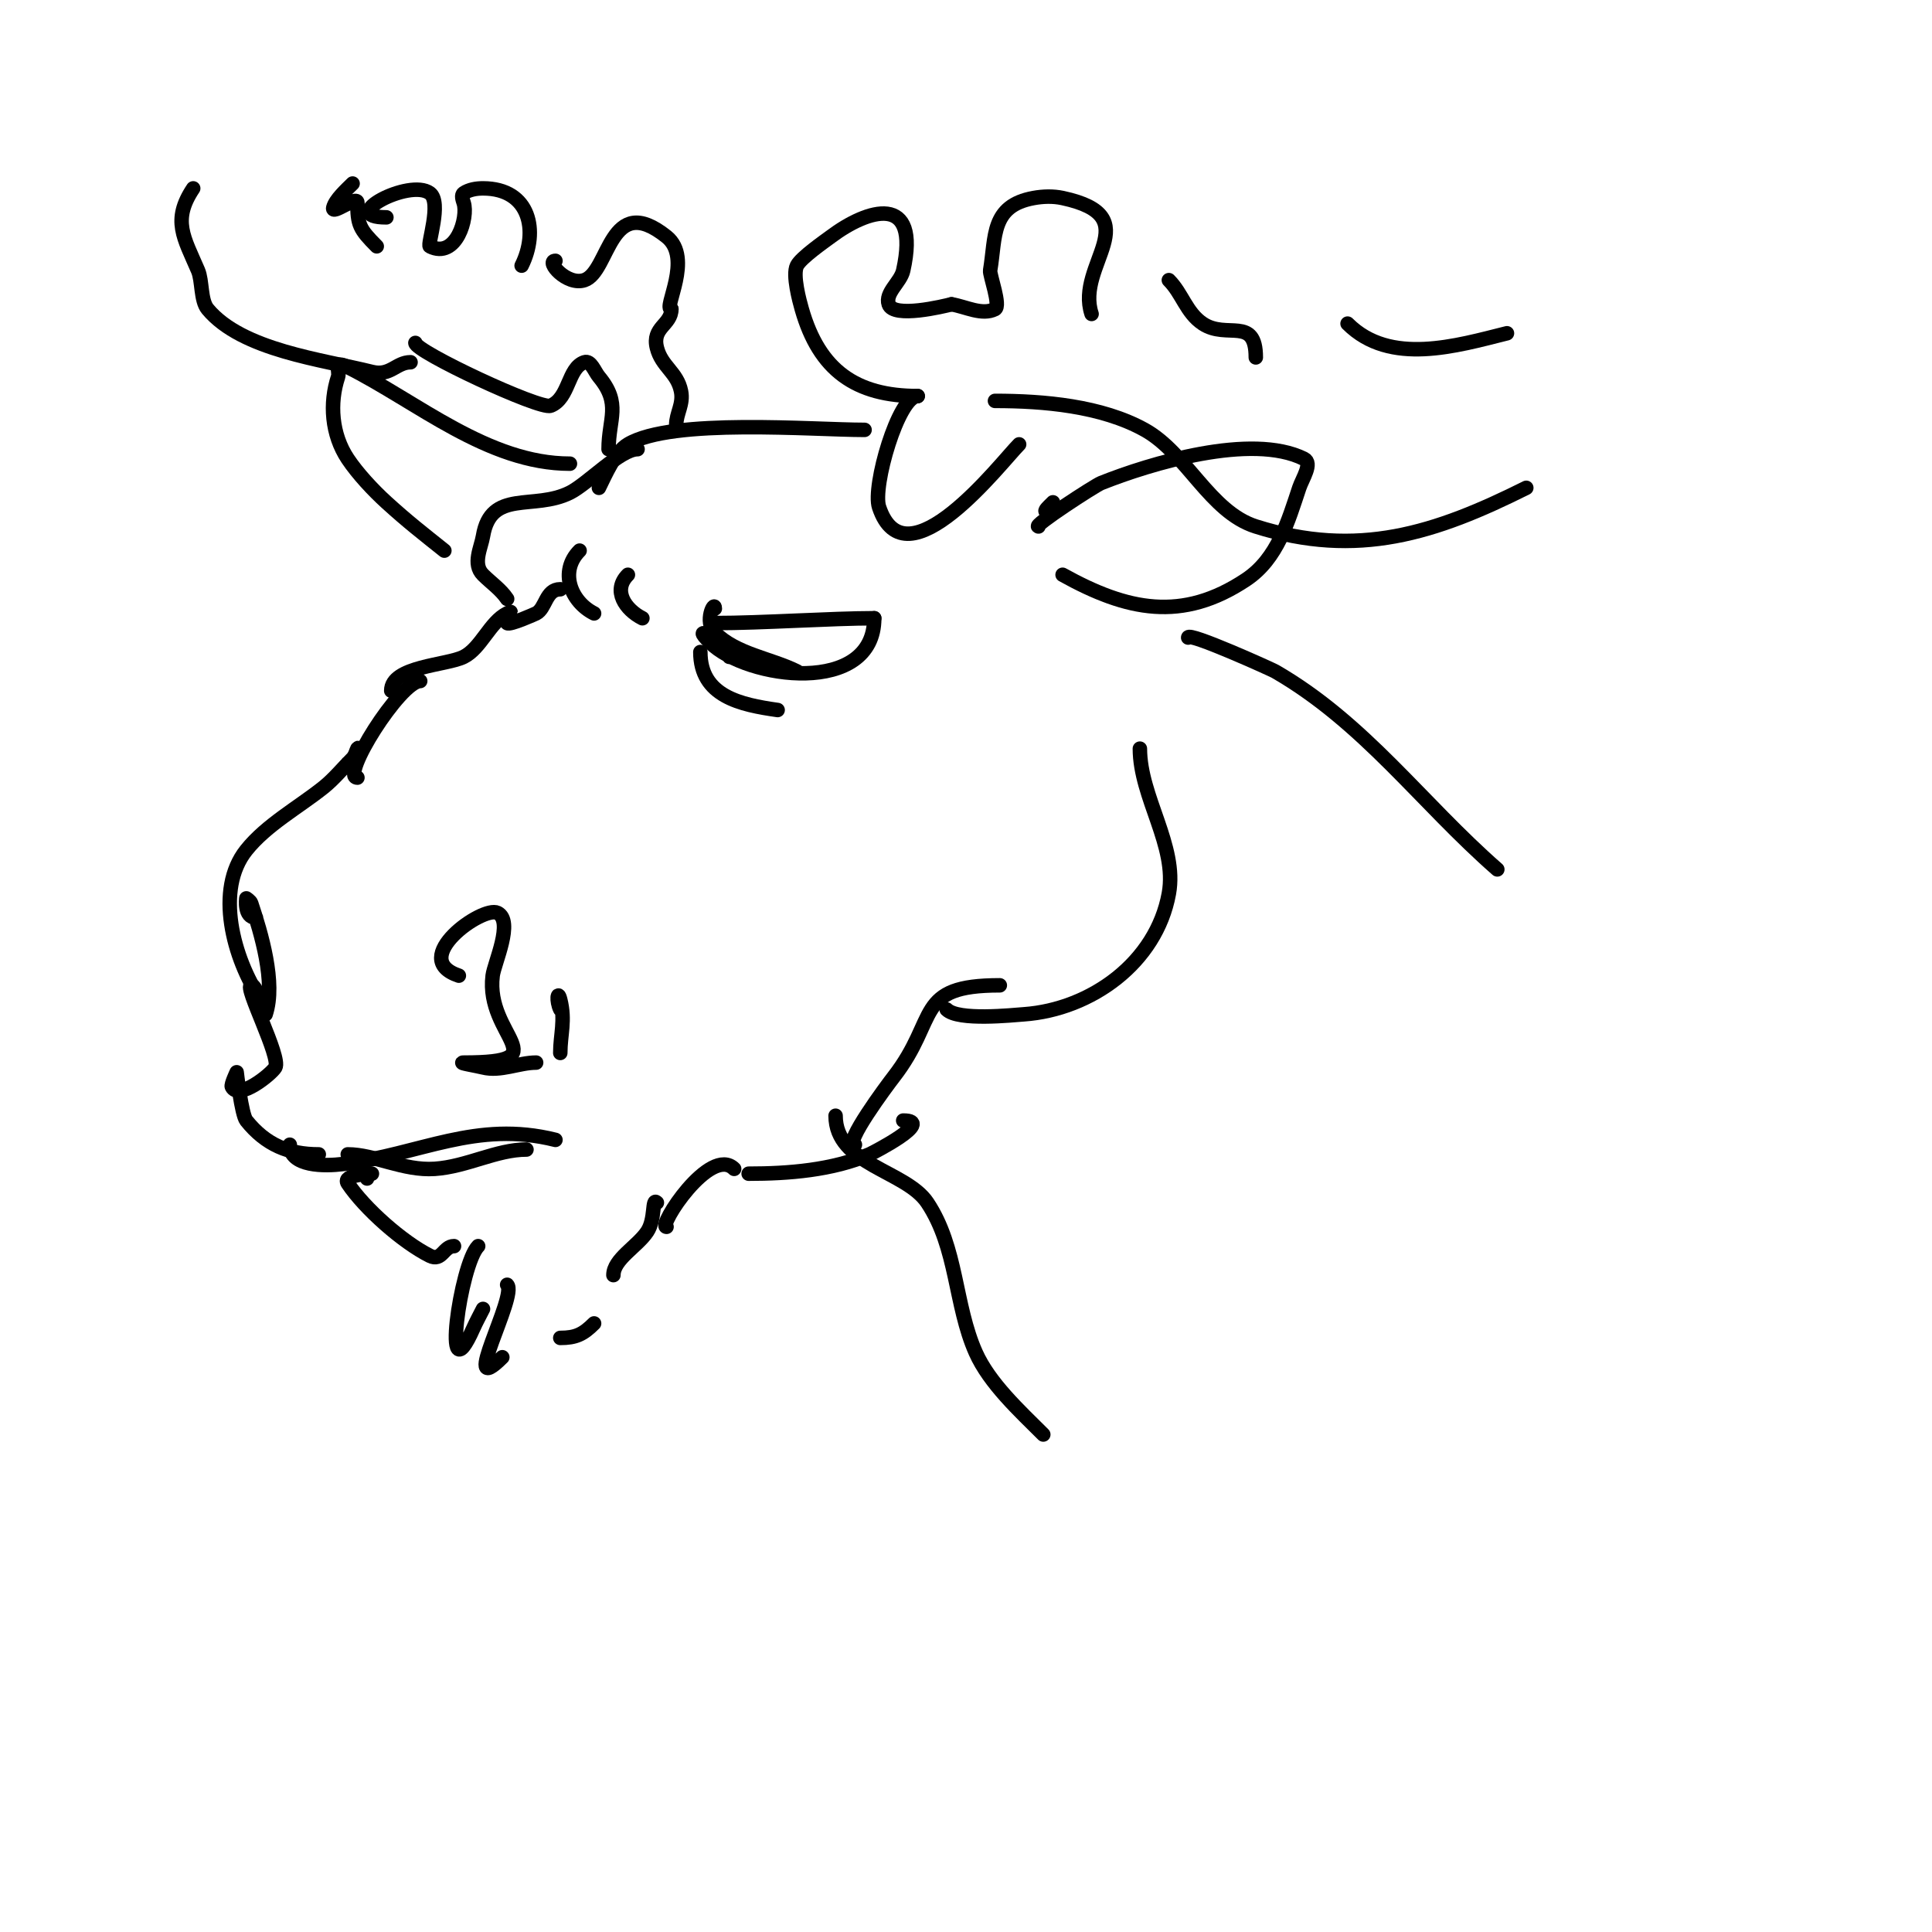 <svg viewBox='0 0 400 400' version='1.1' xmlns='http://www.w3.org/2000/svg' xmlns:xlink='http://www.w3.org/1999/xlink'><g fill='none' stroke='#000000' stroke-width='3' stroke-linecap='round' stroke-linejoin='round'><path d='M190,82c-4.017,0 -9.417,18.75 -8,23c5.528,16.583 25.268,-9.268 29,-13'/><path d='M190,82c-12.814,0 -20.38,-5.33 -24,-18c-0.457,-1.599 -1.958,-7.084 -1,-9c0.836,-1.671 5.808,-5.106 7,-6c7.597,-5.697 18.612,-9.252 15,7c-0.551,2.478 -3.803,4.592 -3,7c0.984,2.953 11.358,0.41 13,0'/><path d='M197,63c2.977,0.496 6.3,2.35 9,1c1.275,-0.638 -1.149,-7.108 -1,-8c1.175,-7.053 0.133,-13.388 9,-15c1.968,-0.358 4.044,-0.419 6,0c18.069,3.872 2.58,13.74 6,24'/><path d='M242,58c2.768,2.768 3.62,6.747 7,9c5.026,3.351 11,-1.669 11,7'/><path d='M206,83c10.034,0 22.045,1.025 31,6c8.661,4.812 13.504,17.001 23,20c21.088,6.66 37.183,1.408 56,-8'/><path d='M279,67c8.769,8.769 22.552,4.612 33,2'/><path d='M179,89c-10.639,0 -39.895,-2.463 -49,3c-2.698,1.619 -4.661,6.323 -6,9'/><path d='M132,93c-3.596,0 -10.334,7.167 -14,9c-7.515,3.757 -16.365,-0.811 -18,9c-0.398,2.388 -2.232,5.768 0,8c1.667,1.667 3.693,3.039 5,5'/><path d='M120,114c-4.275,4.275 -1.845,10.577 3,13'/><path d='M130,119c-3.285,3.285 -0.471,7.265 3,9'/><path d='M148,129c9.714,0 24.307,-1 33,-1'/><path d='M181,128c0,16.069 -26.355,12.645 -34,5c-4.494,-4.494 2.515,0.031 4,3'/><path d='M116,122c-3.05,0 -2.974,3.987 -5,5c-0.159,0.08 -5.505,2.495 -6,2c-1.24,-1.24 2.091,-3.045 0,-2c-3.6,1.8 -5.4,7.2 -9,9c-3.53,1.765 -15,1.93 -15,7'/><path d='M87,141c-4.136,0 -16.707,20 -13,20'/><path d='M72,158c1.202,0 1.463,-1.925 2,-3c0.333,-0.667 -0.473,1.473 -1,2c-1.947,1.947 -3.851,4.281 -6,6c-5.149,4.119 -11.807,7.758 -16,13c-6.532,8.165 -2.753,22.371 3,31'/><path d='M95,202c-10.581,-3.527 4.964,-14.518 8,-13c3.418,1.709 -0.676,10.412 -1,13c-1.58,12.638 14.026,18 -6,18c-1.374,0 2.667,0.667 4,1c3.615,0.904 7.471,-1 11,-1'/><path d='M116,218c0,-3.795 1.085,-6.661 0,-11c-0.564,-2.256 -0.868,0.265 0,2'/><path d='M53,190c-2.552,0 -2,-4 -2,-4c0,0 0.851,0.553 1,1c2.041,6.122 5.168,16.496 3,23'/><path d='M54,206c-0.943,0 -1.057,-2 -2,-2c-1.605,0 6.245,14.925 5,17c-0.836,1.394 -7.575,6.85 -9,4c-0.22,-0.439 1,-3 1,-3c0,0 1.005,8.757 2,10c4.023,5.028 8.794,7 15,7'/><path d='M60,237c0,4.586 7.277,4.465 11,4c16.073,-2.009 27.544,-9.114 44,-5'/><path d='M72,239c5.533,0 11.509,3.433 18,3c6.639,-0.443 12.783,-4 19,-4'/><path d='M76,244c0,-1.333 1,-1 1,-1c0,0 -6.247,0.129 -5,2c3.481,5.222 11.36,12.18 17,15c2.511,1.256 2.812,-2 5,-2'/><path d='M99,258c-3.696,3.696 -7.696,32.066 -1,17c0.605,-1.362 1.333,-2.667 2,-4'/><path d='M105,266c2.191,2.191 -10.183,24.183 -1,15'/><path d='M116,277c3.208,0 4.746,-0.746 7,-3'/><path d='M127,264c0,-3.3 4.95,-5.925 7,-9c1.76,-2.641 0.908,-7.092 2,-6'/><path d='M138,254c-1.912,0 9.076,-16.924 14,-12'/><path d='M155,243c8.234,0 17.322,-0.709 25,-4c0.686,-0.294 13.74,-7 7,-7'/><path d='M177,237c-2.483,0 6.691,-12.317 8,-14c9.511,-12.229 4.135,-19 22,-19'/><path d='M196,209c2.381,2.381 13.613,1.17 16,1c13.881,-0.992 27.401,-10.707 30,-25c1.8,-9.903 -6,-19.945 -6,-30'/><path d='M217,106c-1.151,0 -0.301,-0.699 1,-2'/><path d='M215,109c-1.332,0 11.616,-8.446 13,-9c9.931,-3.972 31.099,-10.451 42,-5c1.814,0.907 -0.359,4.076 -1,6c-2.304,6.911 -4.5,14.667 -11,19c-13.246,8.831 -24.653,6.415 -38,-1'/><path d='M126,93c0,-6.307 2.696,-9.365 -2,-15c-0.905,-1.086 -1.658,-3.447 -3,-3c-3.466,1.155 -3.1,7.44 -7,9c-2.191,0.876 -28,-11.206 -28,-13'/><path d='M85,75c-2.967,0 -4.2,2.95 -8,2c-10.161,-2.54 -26.867,-4.44 -34,-13c-1.499,-1.798 -1.081,-5.856 -2,-8c-2.925,-6.824 -5.418,-10.373 -1,-17'/><path d='M73,38c-1.201,1.201 -3.579,3.318 -4,5c-0.412,1.649 5,-2.7 5,-1c0,4.504 0.402,5.402 4,9'/><path d='M80,45c-10.439,0 4.795,-8.154 9,-5c2.527,1.895 -0.594,10.703 0,11c5.487,2.743 7.983,-6.051 7,-9c-0.211,-0.632 -0.555,-1.63 0,-2c1.144,-0.762 2.626,-1 4,-1c9.844,0 11.516,8.967 8,16'/><path d='M108,55'/><path d='M115,54c-2.099,0 2.325,5.225 6,4c5.219,-1.74 5.158,-18.474 17,-9c5.583,4.467 -0.839,15 1,15'/><path d='M139,64c0,3.287 -4.067,3.733 -3,8c0.977,3.908 4.208,5.041 5,9c0.543,2.717 -1,4.558 -1,7'/><path d='M118,96c-17.005,0 -31.7,-12.85 -46,-20c-3.081,-1.541 -1.63,0.889 -2,2c-1.819,5.458 -1.355,11.967 2,17c2.028,3.042 5.274,6.522 8,9c4.516,4.105 7.451,6.361 12,10'/><path d='M246,132c0,-1.225 17.299,6.596 18,7c18.511,10.679 30.236,27.206 46,41'/><path d='M148,126c0,-1.821 -2.295,2.705 0,5c4.451,4.451 11.578,5.289 17,8'/><path d='M145,135c0,9.173 8.309,10.901 16,12'/><path d='M173,231c0,10.165 14.561,11.341 19,18c6.23,9.345 5.624,21.153 10,31c2.847,6.405 9.16,12.16 14,17'/></g>
</svg>